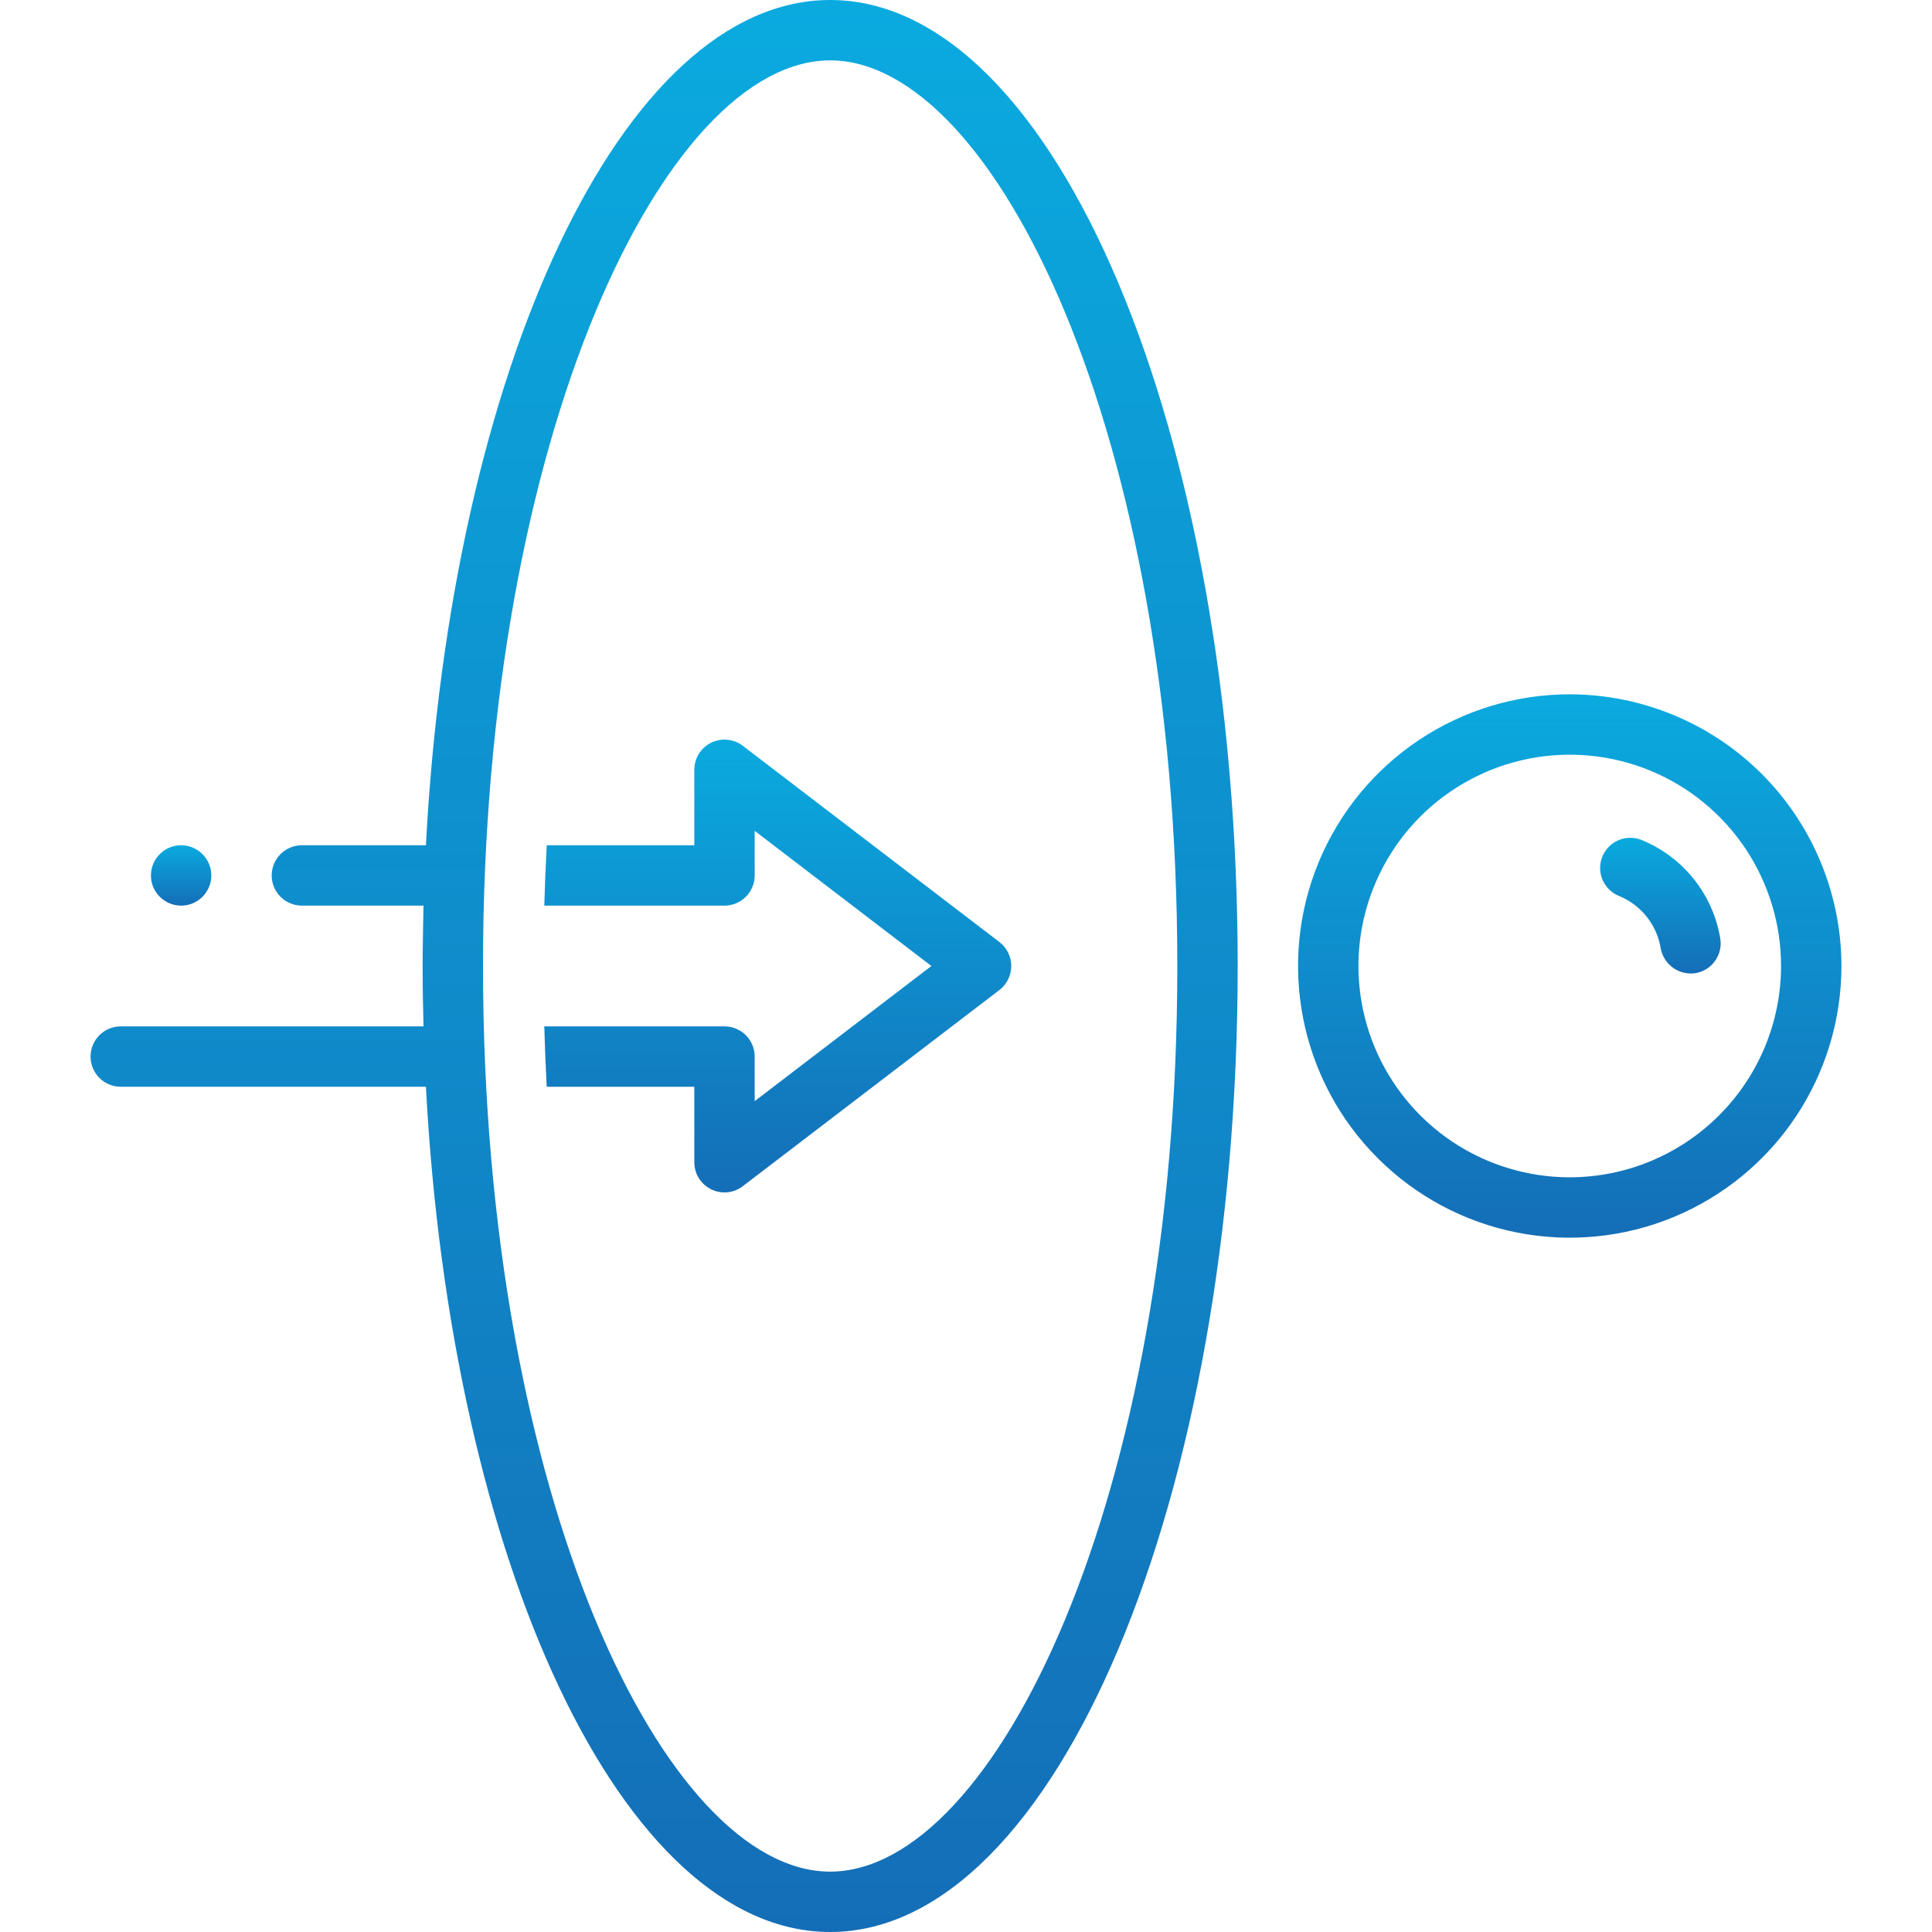 <svg width="40" height="40" viewBox="0 0 40 40" fill="none" xmlns="http://www.w3.org/2000/svg">
<path d="M14.723 15.377C14.618 15.429 14.53 15.509 14.469 15.608C14.407 15.707 14.375 15.821 14.375 15.938V17.5H11.32C11.297 17.913 11.28 18.33 11.269 18.75H15C15.165 18.75 15.324 18.684 15.442 18.567C15.559 18.45 15.625 18.291 15.625 18.125V17.202L19.283 20L15.625 22.798V21.875C15.625 21.709 15.559 21.55 15.442 21.433C15.324 21.316 15.165 21.25 15 21.25H11.269C11.28 21.67 11.297 22.087 11.319 22.5H14.375V24.062C14.375 24.179 14.407 24.293 14.469 24.392C14.53 24.491 14.618 24.571 14.723 24.623C14.827 24.674 14.944 24.696 15.06 24.685C15.176 24.673 15.287 24.63 15.379 24.559L20.692 20.497C20.768 20.439 20.83 20.363 20.872 20.277C20.915 20.191 20.937 20.096 20.937 20C20.937 19.904 20.915 19.809 20.872 19.723C20.83 19.637 20.768 19.562 20.692 19.504L15.379 15.441C15.287 15.37 15.176 15.327 15.06 15.316C14.944 15.304 14.827 15.326 14.723 15.377Z" fill="url(#paint0_linear_60691_24709)"/>
<path d="M17.188 0C12.885 0 9.337 7.635 8.818 17.5H6.25C6.084 17.5 5.925 17.566 5.808 17.683C5.691 17.8 5.625 17.959 5.625 18.125C5.625 18.291 5.691 18.45 5.808 18.567C5.925 18.684 6.084 18.75 6.25 18.75H8.768C8.768 18.747 8.75 19.577 8.75 20.001C8.75 20.423 8.757 20.84 8.768 21.256L8.768 21.25H2.5C2.334 21.25 2.175 21.316 2.058 21.433C1.941 21.55 1.875 21.709 1.875 21.875C1.875 22.041 1.941 22.2 2.058 22.317C2.175 22.434 2.334 22.5 2.5 22.5H8.818L8.818 22.497C9.337 32.363 12.884 40 17.188 40C21.848 40 25.625 31.045 25.625 20.001C25.625 8.955 21.848 0 17.188 0ZM17.188 38.75C13.788 38.75 10 31.05 10 20.001C10 8.95 13.788 1.25 17.188 1.25C20.587 1.25 24.375 8.95 24.375 20.001C24.375 31.05 20.587 38.75 17.188 38.75Z" fill="url(#paint1_linear_60691_24709)"/>
<path d="M32.5 14.375C31.387 14.375 30.3 14.705 29.375 15.323C28.45 15.941 27.729 16.82 27.303 17.847C26.877 18.875 26.766 20.006 26.983 21.097C27.2 22.189 27.736 23.191 28.523 23.977C29.309 24.764 30.311 25.3 31.403 25.517C32.494 25.734 33.625 25.623 34.653 25.197C35.68 24.771 36.559 24.05 37.177 23.125C37.795 22.2 38.125 21.113 38.125 20C38.123 18.509 37.53 17.079 36.476 16.024C35.421 14.97 33.991 14.377 32.5 14.375ZM32.5 24.375C31.635 24.375 30.789 24.118 30.069 23.638C29.35 23.157 28.789 22.474 28.458 21.674C28.127 20.875 28.04 19.995 28.209 19.146C28.378 18.298 28.795 17.518 29.406 16.906C30.018 16.295 30.798 15.878 31.646 15.709C32.495 15.54 33.375 15.627 34.174 15.958C34.974 16.289 35.657 16.85 36.138 17.569C36.618 18.289 36.875 19.135 36.875 20C36.874 21.16 36.412 22.272 35.592 23.092C34.772 23.912 33.66 24.374 32.5 24.375Z" fill="url(#paint2_linear_60691_24709)"/>
<path d="M3.75 18.75C4.095 18.75 4.375 18.47 4.375 18.125C4.375 17.78 4.095 17.5 3.75 17.5C3.405 17.5 3.125 17.78 3.125 18.125C3.125 18.47 3.405 18.75 3.75 18.75Z" fill="url(#paint3_linear_60691_24709)"/>
<path d="M35.614 19.417C35.537 18.966 35.345 18.542 35.057 18.186C34.769 17.83 34.395 17.554 33.97 17.384C33.815 17.327 33.644 17.333 33.494 17.402C33.344 17.471 33.227 17.596 33.169 17.75C33.111 17.905 33.116 18.076 33.184 18.227C33.252 18.377 33.376 18.495 33.53 18.554C33.754 18.648 33.95 18.797 34.1 18.988C34.249 19.179 34.348 19.405 34.385 19.645C34.418 19.807 34.512 19.95 34.648 20.044C34.784 20.137 34.951 20.174 35.114 20.146C35.277 20.116 35.421 20.022 35.515 19.885C35.609 19.748 35.645 19.58 35.614 19.417Z" fill="url(#paint4_linear_60691_24709)"/>
<defs>
<linearGradient id="paint0_linear_60691_24709" x1="16.103" y1="15.313" x2="16.103" y2="24.688" gradientUnits="userSpaceOnUse">
<stop stop-color="#0AAADF"/>
<stop offset="1" stop-color="#146EB7"/>
</linearGradient>
<linearGradient id="paint1_linear_60691_24709" x1="13.75" y1="0" x2="13.75" y2="40" gradientUnits="userSpaceOnUse">
<stop stop-color="#0AAADF"/>
<stop offset="1" stop-color="#146EB7"/>
</linearGradient>
<linearGradient id="paint2_linear_60691_24709" x1="32.5" y1="14.375" x2="32.5" y2="25.625" gradientUnits="userSpaceOnUse">
<stop stop-color="#0AAADF"/>
<stop offset="1" stop-color="#146EB7"/>
</linearGradient>
<linearGradient id="paint3_linear_60691_24709" x1="3.75" y1="17.5" x2="3.75" y2="18.75" gradientUnits="userSpaceOnUse">
<stop stop-color="#0AAADF"/>
<stop offset="1" stop-color="#146EB7"/>
</linearGradient>
<linearGradient id="paint4_linear_60691_24709" x1="34.377" y1="17.345" x2="34.377" y2="20.155" gradientUnits="userSpaceOnUse">
<stop stop-color="#0AAADF"/>
<stop offset="1" stop-color="#146EB7"/>
</linearGradient>
</defs>
</svg>
